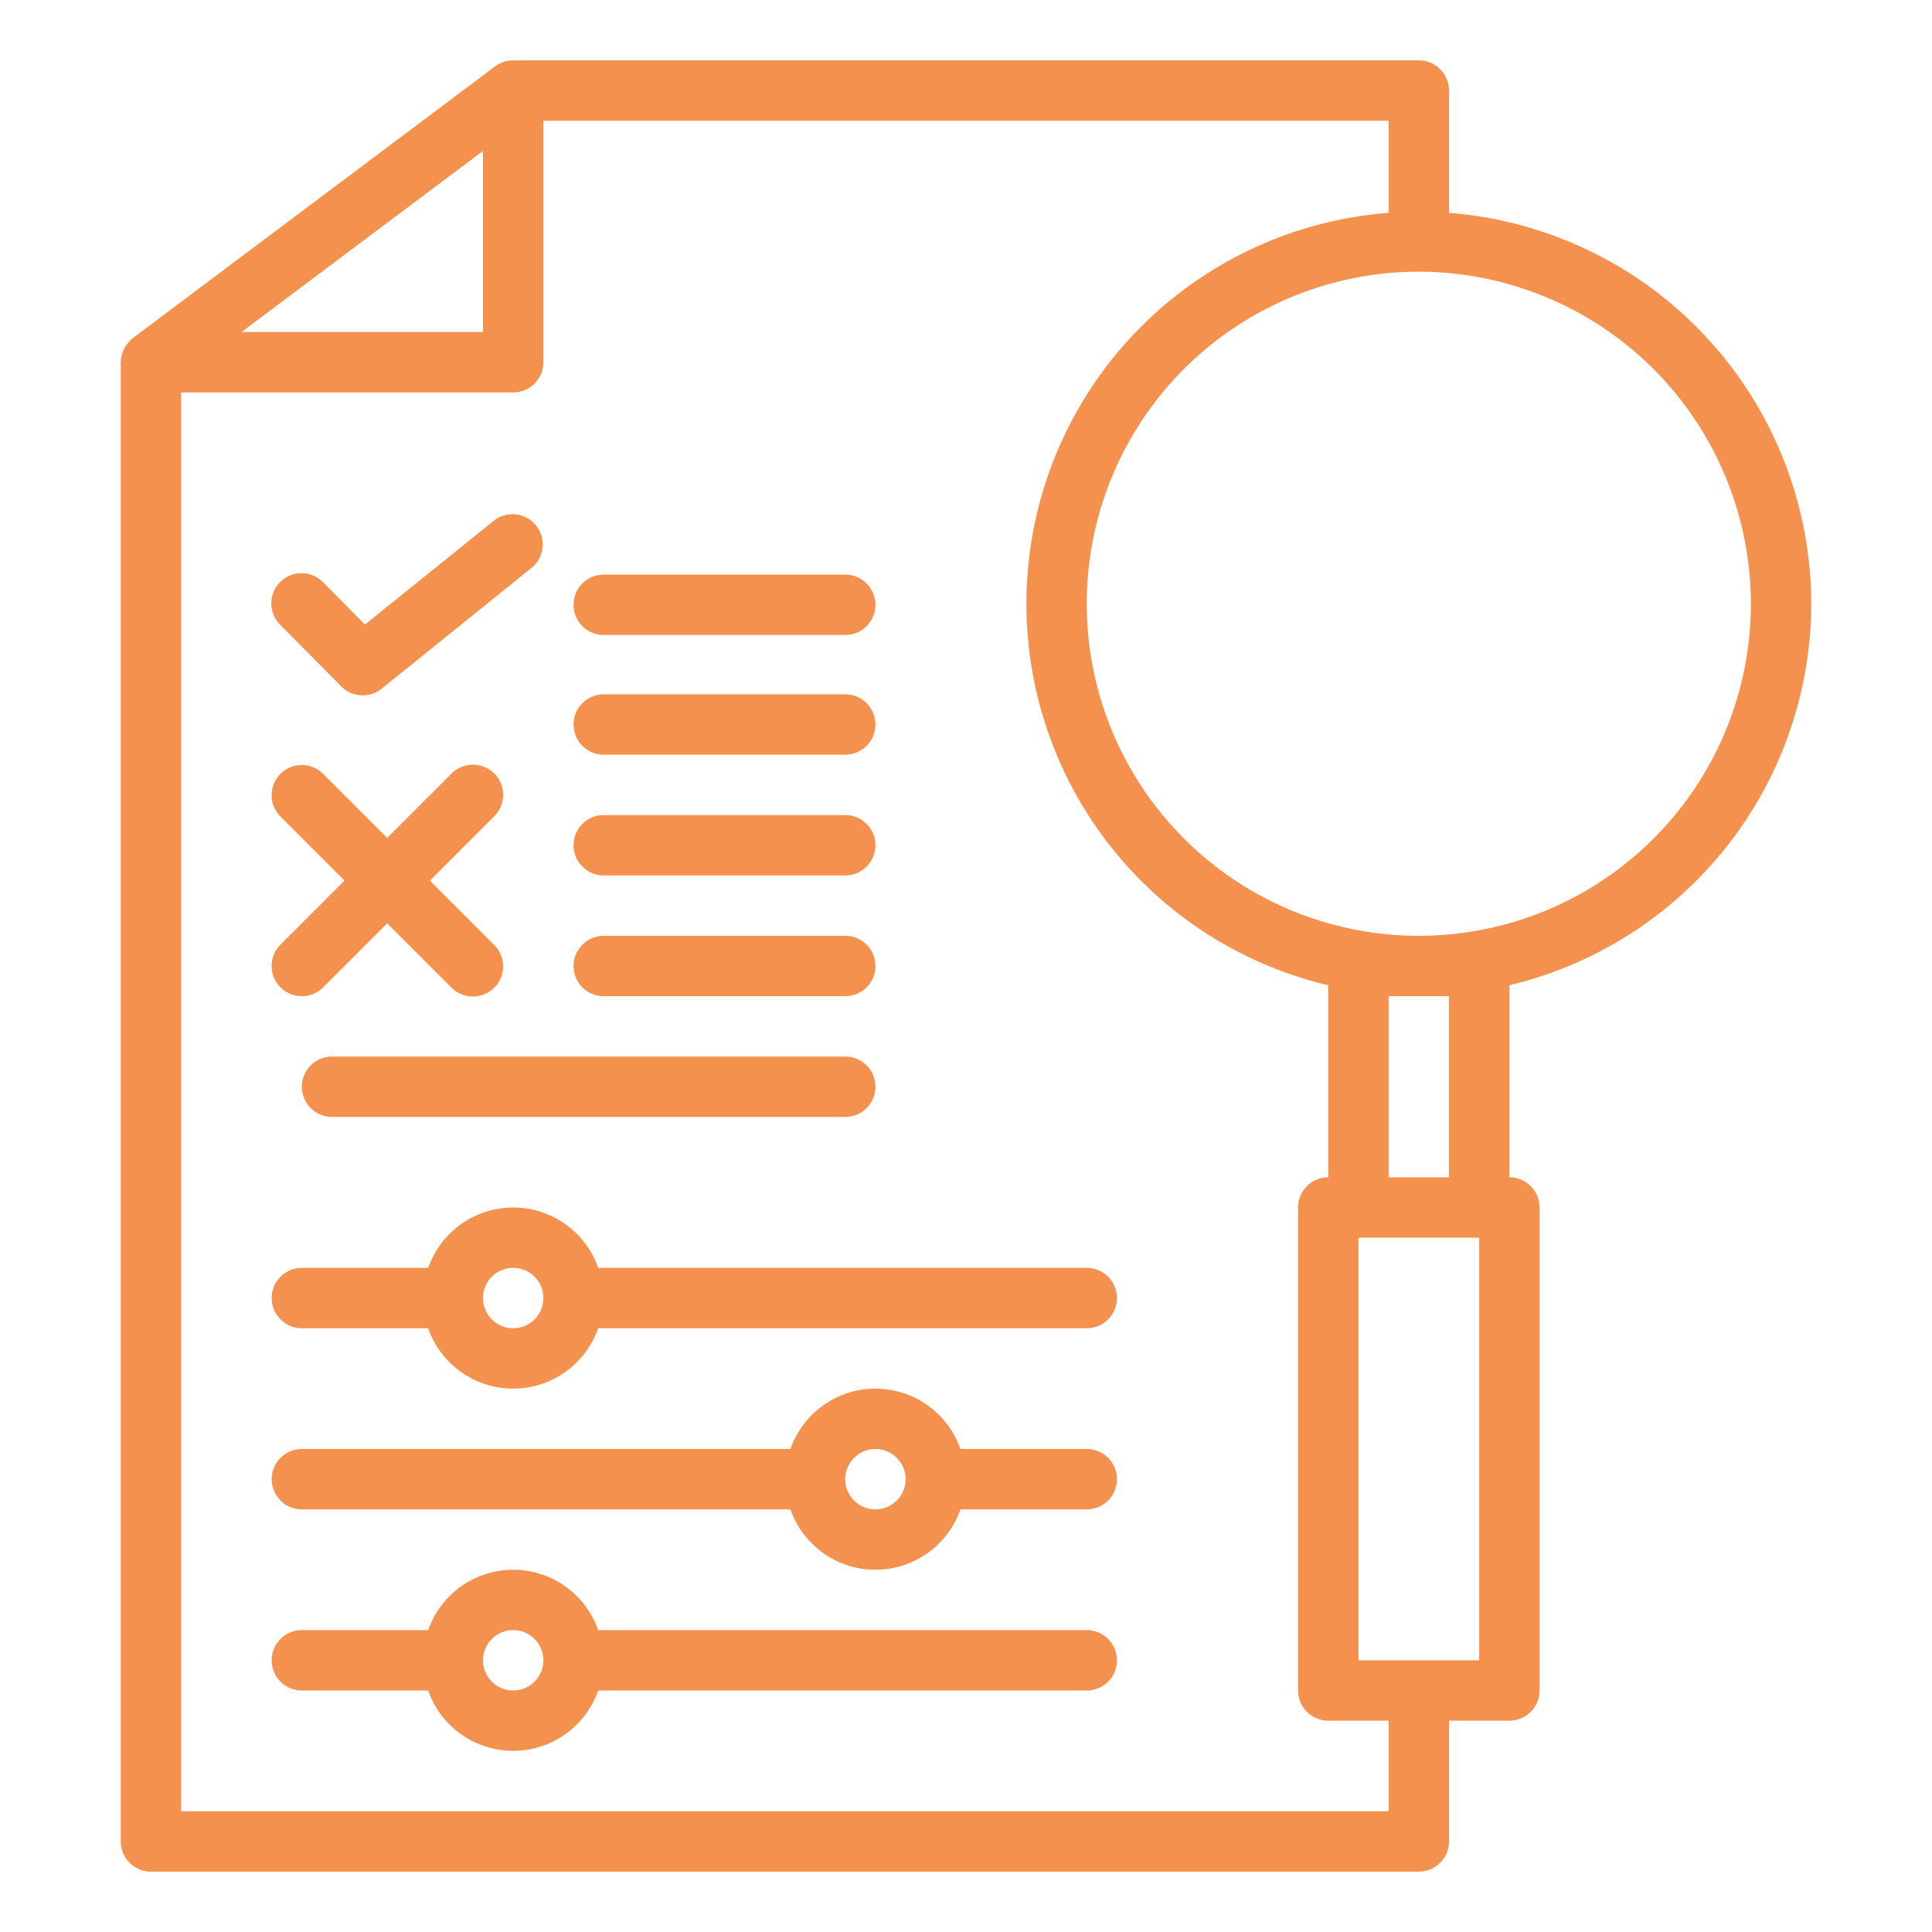 <?xml version="1.0" encoding="UTF-8"?> <svg xmlns="http://www.w3.org/2000/svg" viewBox="0 0 64 64"><g id="Seo_audit" data-name="Seo audit"><path d="M60,20A13.008,13.008,0,0,0,48,7.051V3a1,1,0,0,0-1-1H17a1.001,1.001,0,0,0-.6.2l-12,9A1.069,1.069,0,0,0,4,12V61a1,1,0,0,0,1,1H47a1,1,0,0,0,1-1V57h2a1,1,0,0,0,1-1V40a1,1,0,0,0-1-1V32.637A13.013,13.013,0,0,0,60,20Zm-2,0A11,11,0,1,1,47,9,11.012,11.012,0,0,1,58,20ZM16,5V11H8ZM46,60H6V13H17a1,1,0,0,0,1-1V4H46V7.051a12.986,12.986,0,0,0-2,25.586V39a1,1,0,0,0-1,1V56a1,1,0,0,0,1,1h2Zm3-5H45V41h4ZM48,33v6H46V33Z" fill="#000000" style="fill: rgb(245, 145, 79);"></path><path d="M36,42H19.816a2.982,2.982,0,0,0-5.631,0H10a1,1,0,0,0,0,2h4.184a2.982,2.982,0,0,0,5.631,0H36a1,1,0,0,0,0-2ZM17,44a1,1,0,1,1,1-1A1.001,1.001,0,0,1,17,44Z" fill="#000000" style="fill: rgb(245, 145, 79);"></path><path d="M36,54H19.816a2.982,2.982,0,0,0-5.631,0H10a1,1,0,0,0,0,2h4.184a2.982,2.982,0,0,0,5.631,0H36a1,1,0,0,0,0-2ZM17,56a1,1,0,1,1,1-1A1.001,1.001,0,0,1,17,56Z" fill="#000000" style="fill: rgb(245, 145, 79);"></path><path d="M36,48H31.816a2.982,2.982,0,0,0-5.631,0H10a1,1,0,0,0,0,2H26.184a2.982,2.982,0,0,0,5.631,0H36a1,1,0,0,0,0-2Zm-7,2a1,1,0,1,1,1-1A1.001,1.001,0,0,1,29,50Z" fill="#000000" style="fill: rgb(245, 145, 79);"></path><path d="M11.305,22.739a1,1,0,0,0,1.338.075l4.963-4a1,1,0,1,0-1.255-1.558l-4.261,3.434-1.38-1.394a1.0 1,0,1,0-1.421,1.407Z" fill="#000000" style="fill: rgb(245, 145, 79);"></path><path d="M20,25h8a1,1,0,0,0,0-2H20a1,1,0,0,0,0,2Z" fill="#000000" style="fill: rgb(245, 145, 79);"></path><path d="M20,21.035h8a1,1,0,0,0,0-2H20a1,1,0,0,0,0,2Z" fill="#000000" style="fill: rgb(245, 145, 79);"></path><path d="M20,29h8a1,1,0,0,0,0-2H20a1,1,0,0,0,0,2Z" fill="#000000" style="fill: rgb(245, 145, 79);"></path><path d="M20,33h8a1,1,0,0,0,0-2H20a1,1,0,0,0,0,2Z" fill="#000000" style="fill: rgb(245, 145, 79);"></path><path d="M10,36a1,1,0,0,0,1,1H28a1,1,0,0,0,0-2H11A1,1,0,0,0,10,36Z" fill="#000000" style="fill: rgb(245, 145, 79);"></path><path d="M9.291,32.707a1,1,0,0,0,1.414,0l2.121-2.121L14.948,32.707a1,1,0,1,0,1.414-1.414l-2.121-2.121L16.362,27.05A1,1,0,1,0,14.948,25.636l-2.121,2.121-2.121-2.121A1,1,0,1,0,9.291,27.05l2.121,2.121L9.291,31.293A1,1,0,0,0,9.291,32.707Z" fill="#000000" style="fill: rgb(245, 145, 79);"></path></g></svg> 